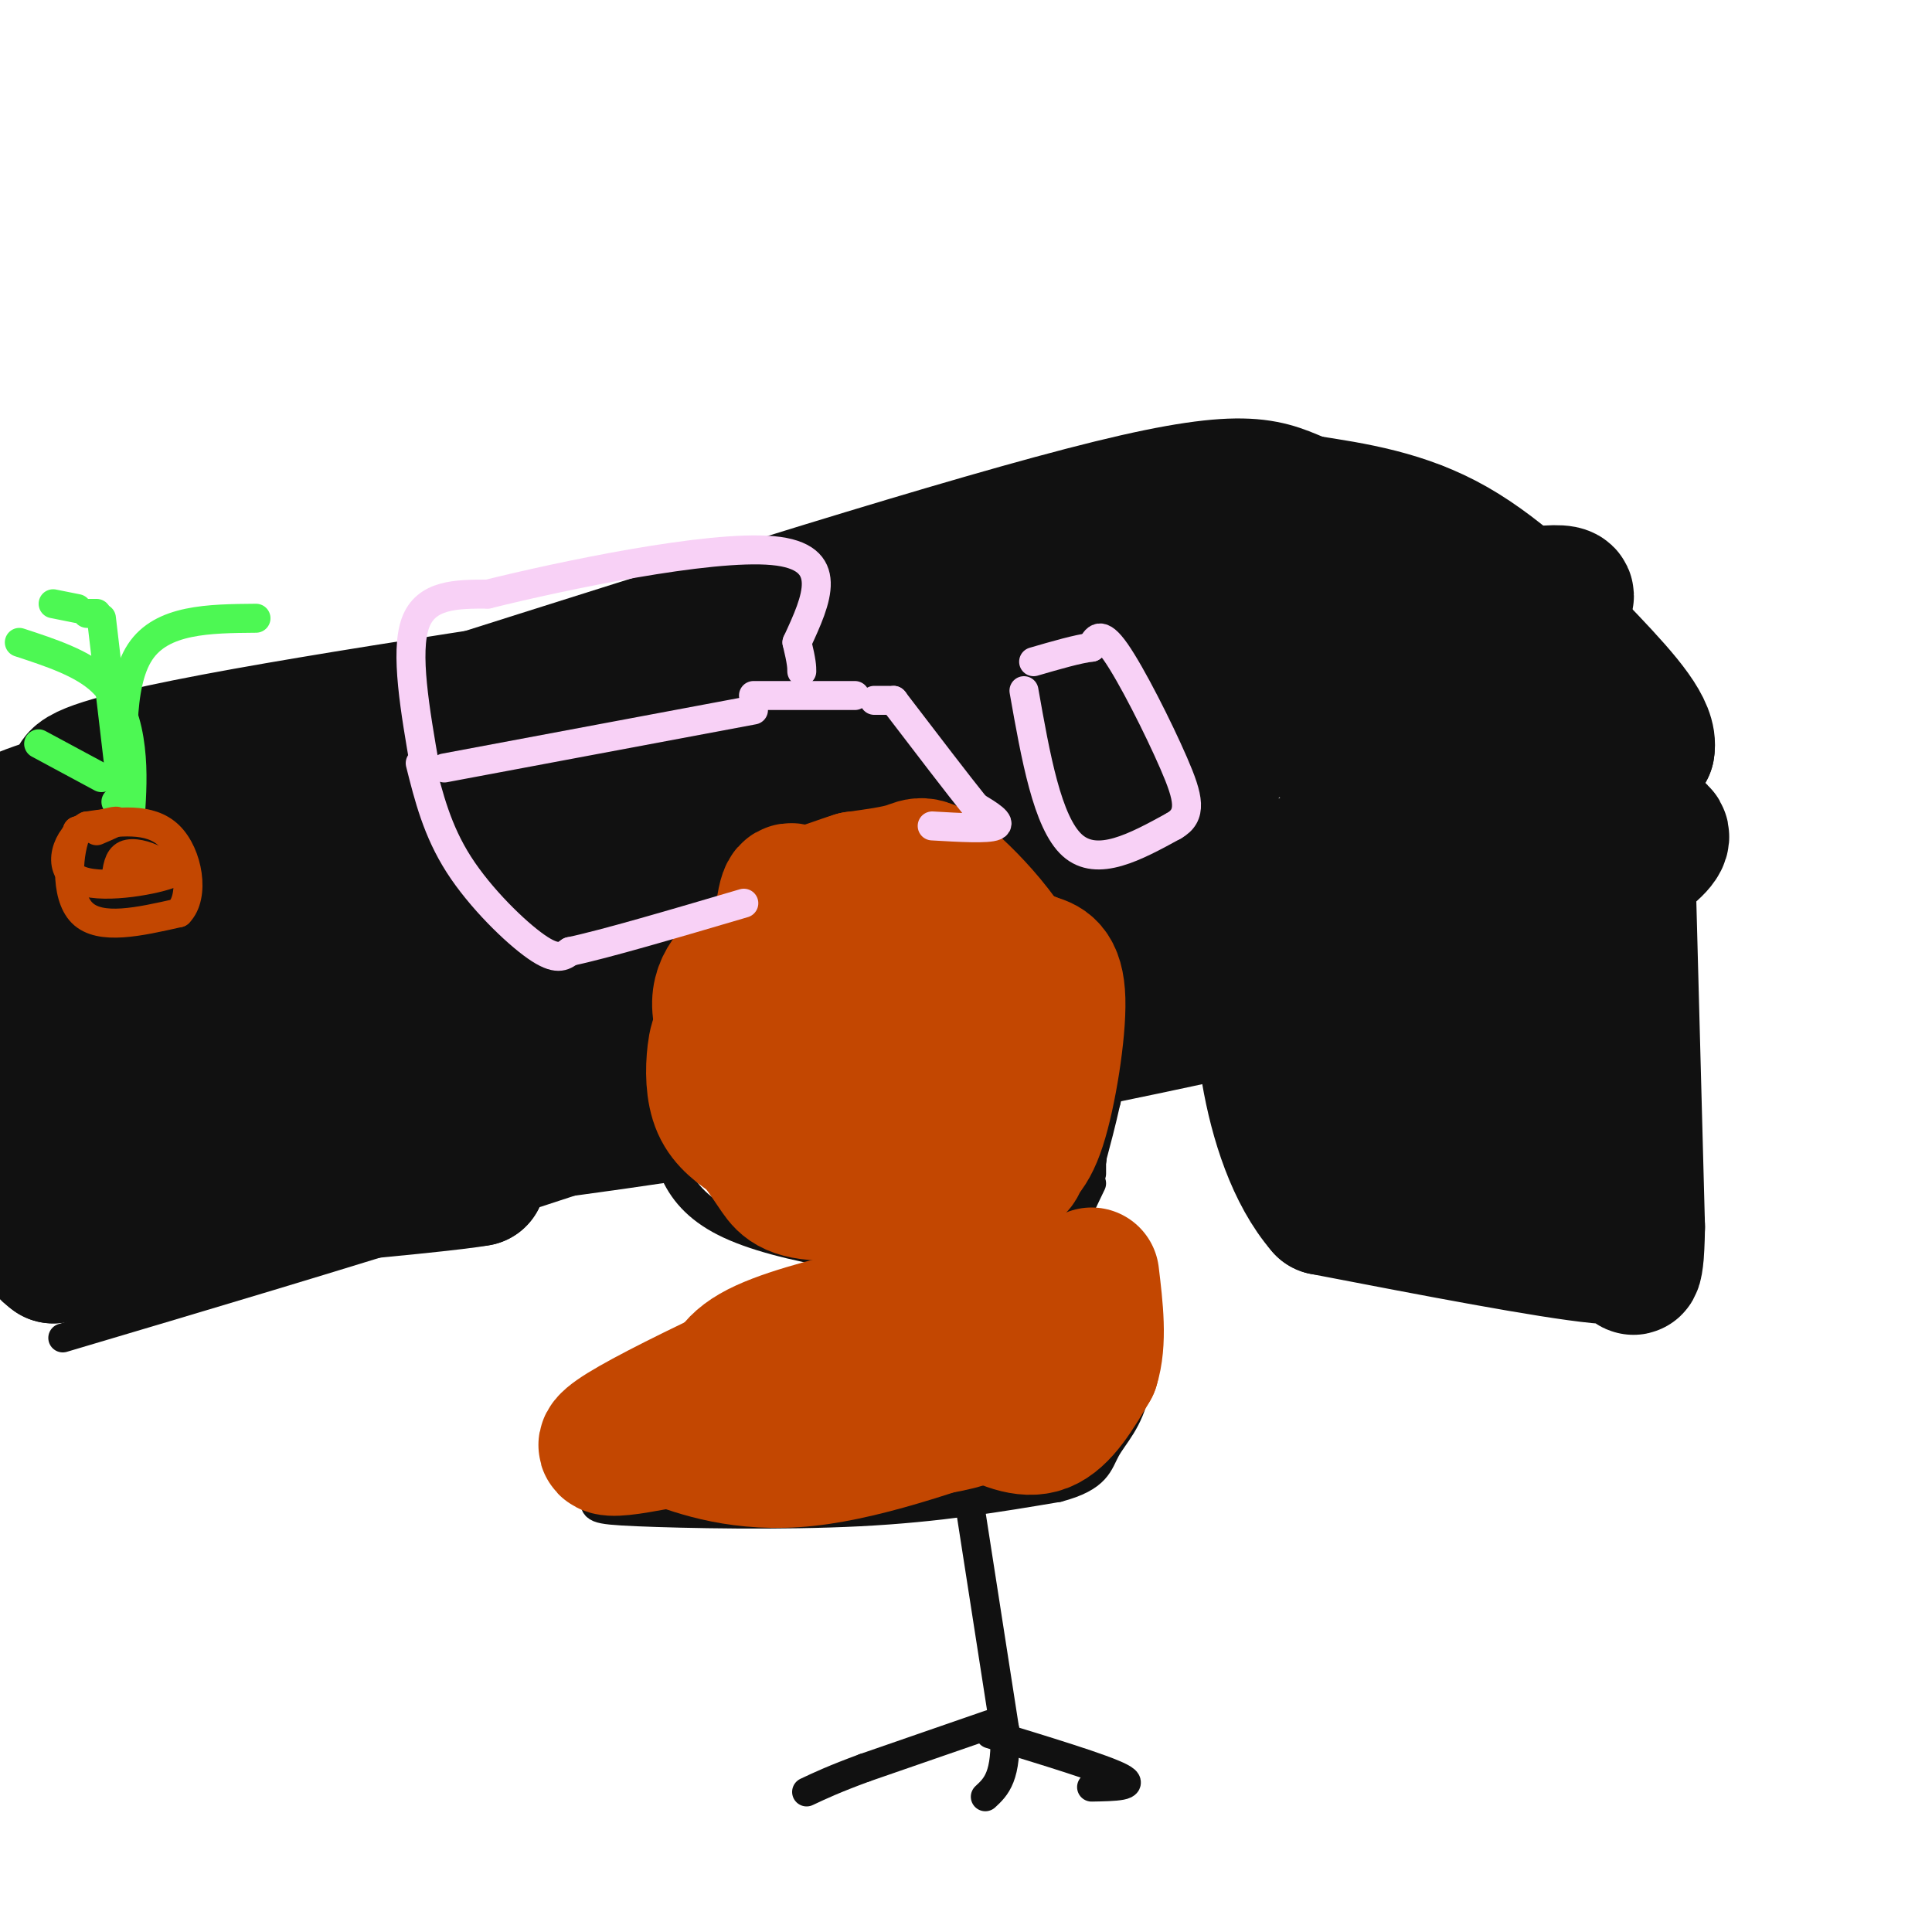 <svg viewBox='0 0 400 400' version='1.1' xmlns='http://www.w3.org/2000/svg' xmlns:xlink='http://www.w3.org/1999/xlink'><g fill='none' stroke='rgb(17,17,17)' stroke-width='6' stroke-linecap='round' stroke-linejoin='round'><path d='M13,277c57.400,-17.044 114.800,-34.089 157,-51c42.200,-16.911 69.200,-33.689 88,-43c18.800,-9.311 29.400,-11.156 40,-13'/><path d='M298,170c12.833,-4.167 24.917,-8.083 37,-12'/><path d='M0,184c19.822,-4.400 39.644,-8.800 51,-13c11.356,-4.200 14.244,-8.200 33,-16c18.756,-7.800 53.378,-19.400 88,-31'/><path d='M172,124c26.400,-9.711 48.400,-18.489 63,-23c14.600,-4.511 21.800,-4.756 29,-5'/><path d='M264,96c7.810,-0.286 12.833,1.500 23,7c10.167,5.500 25.476,14.714 34,21c8.524,6.286 10.262,9.643 12,13'/><path d='M333,137c3.500,4.000 6.250,7.500 9,11'/><path d='M137,229c-1.179,-10.768 -2.357,-21.536 -2,-28c0.357,-6.464 2.250,-8.625 7,-14c4.750,-5.375 12.357,-13.964 19,-19c6.643,-5.036 12.321,-6.518 18,-8'/><path d='M179,160c7.738,-2.762 18.083,-5.667 26,-2c7.917,3.667 13.405,13.905 17,22c3.595,8.095 5.298,14.048 7,20'/><path d='M229,200c1.889,5.333 3.111,8.667 3,13c-0.111,4.333 -1.556,9.667 -3,15'/><path d='M229,228c-1.000,4.500 -2.000,8.250 -3,12'/><path d='M226,240c0.000,0.000 0.100,0.100 0.1,0.1'/><path d='M137,229c0.750,9.083 1.500,18.167 13,24c11.500,5.833 33.750,8.417 56,11'/><path d='M206,264c11.822,0.422 13.378,-4.022 15,-8c1.622,-3.978 3.311,-7.489 5,-11'/><path d='M226,243c0.000,0.000 0.000,-5.000 0,-5'/><path d='M166,266c-8.311,4.089 -16.622,8.178 -23,12c-6.378,3.822 -10.822,7.378 -14,11c-3.178,3.622 -5.089,7.311 -7,11'/><path d='M122,300c-0.799,3.801 0.703,7.802 1,10c0.297,2.198 -0.612,2.592 9,3c9.612,0.408 29.746,0.831 46,0c16.254,-0.831 28.627,-2.915 41,-5'/><path d='M219,308c8.250,-2.167 8.375,-5.083 10,-8c1.625,-2.917 4.750,-5.833 6,-12c1.250,-6.167 0.625,-15.583 0,-25'/><path d='M234,262c0.000,0.000 -4.000,-2.000 -4,-2'/><path d='M201,313c0.000,0.000 7.000,45.000 7,45'/><path d='M208,358c0.500,9.833 -1.750,11.917 -4,14'/><path d='M205,359c11.750,3.583 23.500,7.167 27,9c3.500,1.833 -1.250,1.917 -6,2'/><path d='M205,357c0.000,0.000 -26.000,9.000 -26,9'/><path d='M179,366c-6.333,2.333 -9.167,3.667 -12,5'/></g>
<g fill='none' stroke='rgb(17,17,17)' stroke-width='28' stroke-linecap='round' stroke-linejoin='round'><path d='M35,248c-11.956,4.467 -23.911,8.933 -7,3c16.911,-5.933 62.689,-22.267 68,-27c5.311,-4.733 -29.844,2.133 -65,9'/><path d='M31,233c5.325,1.396 51.139,0.384 69,-1c17.861,-1.384 7.770,-3.142 -15,0c-22.770,3.142 -58.220,11.183 -58,14c0.220,2.817 36.110,0.408 72,-2'/><path d='M99,244c-7.667,1.500 -62.833,6.250 -118,11'/><path d='M0,255c9.424,-0.939 18.848,-1.879 33,-8c14.152,-6.121 33.030,-17.424 33,-17c-0.030,0.424 -18.970,12.576 -32,19c-13.030,6.424 -20.152,7.121 -23,8c-2.848,0.879 -1.424,1.939 0,3'/><path d='M11,260c12.434,-2.397 43.518,-9.890 77,-22c33.482,-12.110 69.360,-28.837 91,-39c21.640,-10.163 29.040,-13.761 11,-8c-18.040,5.761 -61.520,20.880 -105,36'/><path d='M85,227c-19.544,7.079 -15.903,6.775 -9,6c6.903,-0.775 17.067,-2.022 25,-3c7.933,-0.978 13.636,-1.686 38,-13c24.364,-11.314 67.390,-33.232 82,-41c14.610,-7.768 0.805,-1.384 -13,5'/><path d='M208,181c-17.000,6.956 -53.000,21.844 -91,34c-38.000,12.156 -78.000,21.578 -118,31'/><path d='M0,246c44.509,-4.000 89.018,-8.000 136,-15c46.982,-7.000 96.439,-17.000 127,-24c30.561,-7.000 42.228,-11.000 55,-17c12.772,-6.000 26.649,-14.000 26,-17c-0.649,-3.000 -15.825,-1.000 -31,1'/><path d='M313,174c-19.175,2.234 -51.614,7.321 -73,12c-21.386,4.679 -31.719,8.952 -29,10c2.719,1.048 18.491,-1.129 33,-6c14.509,-4.871 27.754,-12.435 41,-20'/><path d='M285,170c11.155,-4.774 18.542,-6.708 25,-7c6.458,-0.292 11.988,1.060 17,0c5.012,-1.060 9.506,-4.530 14,-8'/><path d='M341,155c0.750,-3.988 -4.375,-9.958 -12,-18c-7.625,-8.042 -17.750,-18.155 -28,-24c-10.250,-5.845 -20.625,-7.423 -31,-9'/><path d='M270,104c-7.533,-3.044 -10.867,-6.156 -40,1c-29.133,7.156 -84.067,24.578 -139,42'/><path d='M91,147c-41.634,10.774 -76.220,16.710 -89,23c-12.780,6.290 -3.756,12.933 0,16c3.756,3.067 2.242,2.556 4,4c1.758,1.444 6.788,4.841 24,2c17.212,-2.841 46.606,-11.921 76,-21'/><path d='M106,171c33.566,-11.182 79.480,-28.637 79,-34c-0.480,-5.363 -47.356,1.367 -90,8c-42.644,6.633 -81.058,13.171 -79,17c2.058,3.829 44.588,4.951 78,3c33.412,-1.951 57.706,-6.976 82,-12'/><path d='M176,153c-10.267,6.889 -76.933,30.111 -120,44c-43.067,13.889 -62.533,18.444 -82,23'/><path d='M6,221c73.492,-11.767 146.983,-23.535 181,-31c34.017,-7.465 28.558,-10.629 39,-16c10.442,-5.371 36.784,-12.950 19,-12c-17.784,0.950 -79.695,10.430 -116,14c-36.305,3.570 -47.005,1.230 -59,1c-11.995,-0.230 -25.284,1.648 2,-2c27.284,-3.648 95.142,-12.824 163,-22'/><path d='M235,153c3.155,-0.357 -70.458,9.750 -64,2c6.458,-7.750 92.988,-33.357 116,-42c23.012,-8.643 -17.494,-0.321 -58,8'/><path d='M229,121c-10.293,2.498 -7.025,4.743 -6,7c1.025,2.257 -0.192,4.528 0,7c0.192,2.472 1.794,5.147 26,1c24.206,-4.147 71.017,-15.117 75,-13c3.983,2.117 -34.862,17.319 -49,24c-14.138,6.681 -3.569,4.840 7,3'/><path d='M282,150c8.422,0.956 25.978,1.844 35,1c9.022,-0.844 9.511,-3.422 10,-6'/><path d='M327,143c-0.750,-5.000 -1.500,-10.000 -3,-13c-1.500,-3.000 -3.750,-4.000 -6,-5'/><path d='M337,179c0.000,0.000 2.000,75.000 2,75'/><path d='M339,254c-0.179,12.845 -1.625,7.458 -1,6c0.625,-1.458 3.321,1.012 -7,0c-10.321,-1.012 -33.661,-5.506 -57,-10'/><path d='M274,250c-12.156,-14.000 -14.044,-44.000 -12,-51c2.044,-7.000 8.022,9.000 14,25'/><path d='M276,224c5.162,10.416 11.065,23.957 14,18c2.935,-5.957 2.900,-31.411 3,-41c0.100,-9.589 0.335,-3.312 1,-3c0.665,0.312 1.762,-5.339 5,2c3.238,7.339 8.619,27.670 14,48'/><path d='M313,248c2.619,-6.190 2.167,-45.667 4,-48c1.833,-2.333 5.952,32.476 8,41c2.048,8.524 2.024,-9.238 2,-27'/></g>
<g fill='none' stroke='rgb(195,71,1)' stroke-width='28' stroke-linecap='round' stroke-linejoin='round'><path d='M165,191c-4.298,2.857 -8.595,5.714 -12,9c-3.405,3.286 -5.917,7.000 -2,15c3.917,8.000 14.262,20.286 23,27c8.738,6.714 15.869,7.857 23,9'/><path d='M197,251c5.074,1.082 6.260,-0.713 10,-8c3.740,-7.287 10.033,-20.067 8,-32c-2.033,-11.933 -12.394,-23.021 -18,-28c-5.606,-4.979 -6.459,-3.851 -9,-3c-2.541,0.851 -6.771,1.426 -11,2'/><path d='M177,182c-3.999,1.212 -8.497,3.242 -11,3c-2.503,-0.242 -3.011,-2.756 -4,5c-0.989,7.756 -2.459,25.780 -3,35c-0.541,9.220 -0.155,9.634 7,11c7.155,1.366 21.077,3.683 35,6'/><path d='M201,242c7.053,0.150 7.185,-2.475 8,-5c0.815,-2.525 2.312,-4.950 3,-9c0.688,-4.050 0.566,-9.725 0,-16c-0.566,-6.275 -1.575,-13.151 -10,-16c-8.425,-2.849 -24.264,-1.671 -32,1c-7.736,2.671 -7.368,6.836 -7,11'/><path d='M163,208c-1.361,5.559 -1.265,13.957 -1,20c0.265,6.043 0.699,9.733 7,13c6.301,3.267 18.470,6.113 26,6c7.530,-0.113 10.420,-3.185 13,-5c2.580,-1.815 4.848,-2.373 7,-9c2.152,-6.627 4.186,-19.322 4,-26c-0.186,-6.678 -2.593,-7.339 -5,-8'/><path d='M214,199c-5.136,-2.524 -15.476,-4.834 -27,-3c-11.524,1.834 -24.233,7.811 -31,12c-6.767,4.189 -7.591,6.589 -8,10c-0.409,3.411 -0.403,7.832 1,11c1.403,3.168 4.201,5.084 7,7'/><path d='M156,236c1.983,2.365 3.440,4.776 5,7c1.560,2.224 3.222,4.259 12,4c8.778,-0.259 24.673,-2.812 32,-4c7.327,-1.188 6.088,-1.012 6,-8c-0.088,-6.988 0.975,-21.139 -1,-28c-1.975,-6.861 -6.987,-6.430 -12,-6'/><path d='M198,201c-2.643,-1.025 -3.250,-0.587 -4,0c-0.750,0.587 -1.644,1.322 -3,8c-1.356,6.678 -3.173,19.298 -2,20c1.173,0.702 5.335,-10.514 4,-13c-1.335,-2.486 -8.168,3.757 -15,10'/><path d='M181,272c-9.844,2.467 -19.689,4.933 -25,8c-5.311,3.067 -6.089,6.733 -5,9c1.089,2.267 4.044,3.133 7,4'/><path d='M158,293c4.754,1.356 13.140,2.745 23,3c9.860,0.255 21.193,-0.624 28,-7c6.807,-6.376 9.088,-18.250 6,-23c-3.088,-4.750 -11.544,-2.375 -20,0'/><path d='M195,266c-17.689,6.311 -51.911,22.089 -64,29c-12.089,6.911 -2.044,4.956 8,3'/><path d='M139,298c5.333,1.978 14.667,5.422 28,4c13.333,-1.422 30.667,-7.711 48,-14'/><path d='M215,288c8.756,-2.311 6.644,-1.089 6,-3c-0.644,-1.911 0.178,-6.956 1,-12'/><path d='M222,273c0.000,0.000 0.100,0.100 0.1,0.1'/><path d='M203,292c4.583,2.250 9.167,4.500 13,3c3.833,-1.500 6.917,-6.750 10,-12'/><path d='M226,283c1.667,-5.167 0.833,-12.083 0,-19'/></g>
<g fill='none' stroke='rgb(248,209,246)' stroke-width='6' stroke-linecap='round' stroke-linejoin='round'><path d='M88,159c-2.083,-12.000 -4.167,-24.000 -2,-30c2.167,-6.000 8.583,-6.000 15,-6'/><path d='M101,123c15.222,-3.778 45.778,-10.222 59,-9c13.222,1.222 9.111,10.111 5,19'/><path d='M165,133c1.000,4.167 1.000,5.083 1,6'/><path d='M87,158c1.756,7.000 3.511,14.000 8,21c4.489,7.000 11.711,14.000 16,17c4.289,3.000 5.644,2.000 7,1'/><path d='M118,197c7.167,-1.500 21.583,-5.750 36,-10'/><path d='M193,171c5.750,0.333 11.500,0.667 13,0c1.500,-0.667 -1.250,-2.333 -4,-4'/><path d='M202,167c-3.500,-4.333 -10.250,-13.167 -17,-22'/><path d='M185,145c0.000,0.000 0.100,0.100 0.1,0.1'/><path d='M184,145c0.000,0.000 -3.000,0.000 -3,0'/><path d='M177,144c0.000,0.000 -21.000,0.000 -21,0'/><path d='M92,159c0.000,0.000 64.000,-12.000 64,-12'/><path d='M212,143c2.417,13.667 4.833,27.333 10,32c5.167,4.667 13.083,0.333 21,-4'/><path d='M243,171c3.905,-2.202 3.167,-5.708 0,-13c-3.167,-7.292 -8.762,-18.369 -12,-23c-3.238,-4.631 -4.119,-2.815 -5,-1'/><path d='M226,134c-2.833,0.333 -7.417,1.667 -12,3'/></g>
<g fill='none' stroke='rgb(77,248,83)' stroke-width='6' stroke-linecap='round' stroke-linejoin='round'><path d='M27,169c0.289,-4.533 0.578,-9.067 0,-14c-0.578,-4.933 -2.022,-10.267 -6,-14c-3.978,-3.733 -10.489,-5.867 -17,-8'/><path d='M26,169c-0.750,-13.583 -1.500,-27.167 3,-34c4.500,-6.833 14.250,-6.917 24,-7'/><path d='M25,162c0.000,0.000 -4.000,-34.000 -4,-34'/><path d='M20,127c0.000,0.000 -2.000,0.000 -2,0'/><path d='M16,126c0.000,0.000 -5.000,-1.000 -5,-1'/><path d='M24,166c0.000,0.000 0.100,0.100 0.1,0.1'/><path d='M21,161c0.000,0.000 -13.000,-7.000 -13,-7'/></g>
<g fill='none' stroke='rgb(195,71,1)' stroke-width='6' stroke-linecap='round' stroke-linejoin='round'><path d='M20,172c2.333,-1.000 4.667,-2.000 4,-2c-0.667,0.000 -4.333,1.000 -8,2'/><path d='M16,172c-1.911,4.089 -2.689,13.311 1,17c3.689,3.689 11.844,1.844 20,0'/><path d='M37,189c3.422,-3.467 1.978,-12.133 -2,-16c-3.978,-3.867 -10.489,-2.933 -17,-2'/><path d='M18,171c-4.250,2.202 -6.375,8.708 -2,11c4.375,2.292 15.250,0.369 19,-1c3.750,-1.369 0.375,-2.185 -3,-3'/><path d='M32,178c-1.711,-0.911 -4.489,-1.689 -6,-1c-1.511,0.689 -1.756,2.844 -2,5'/></g>
</svg>